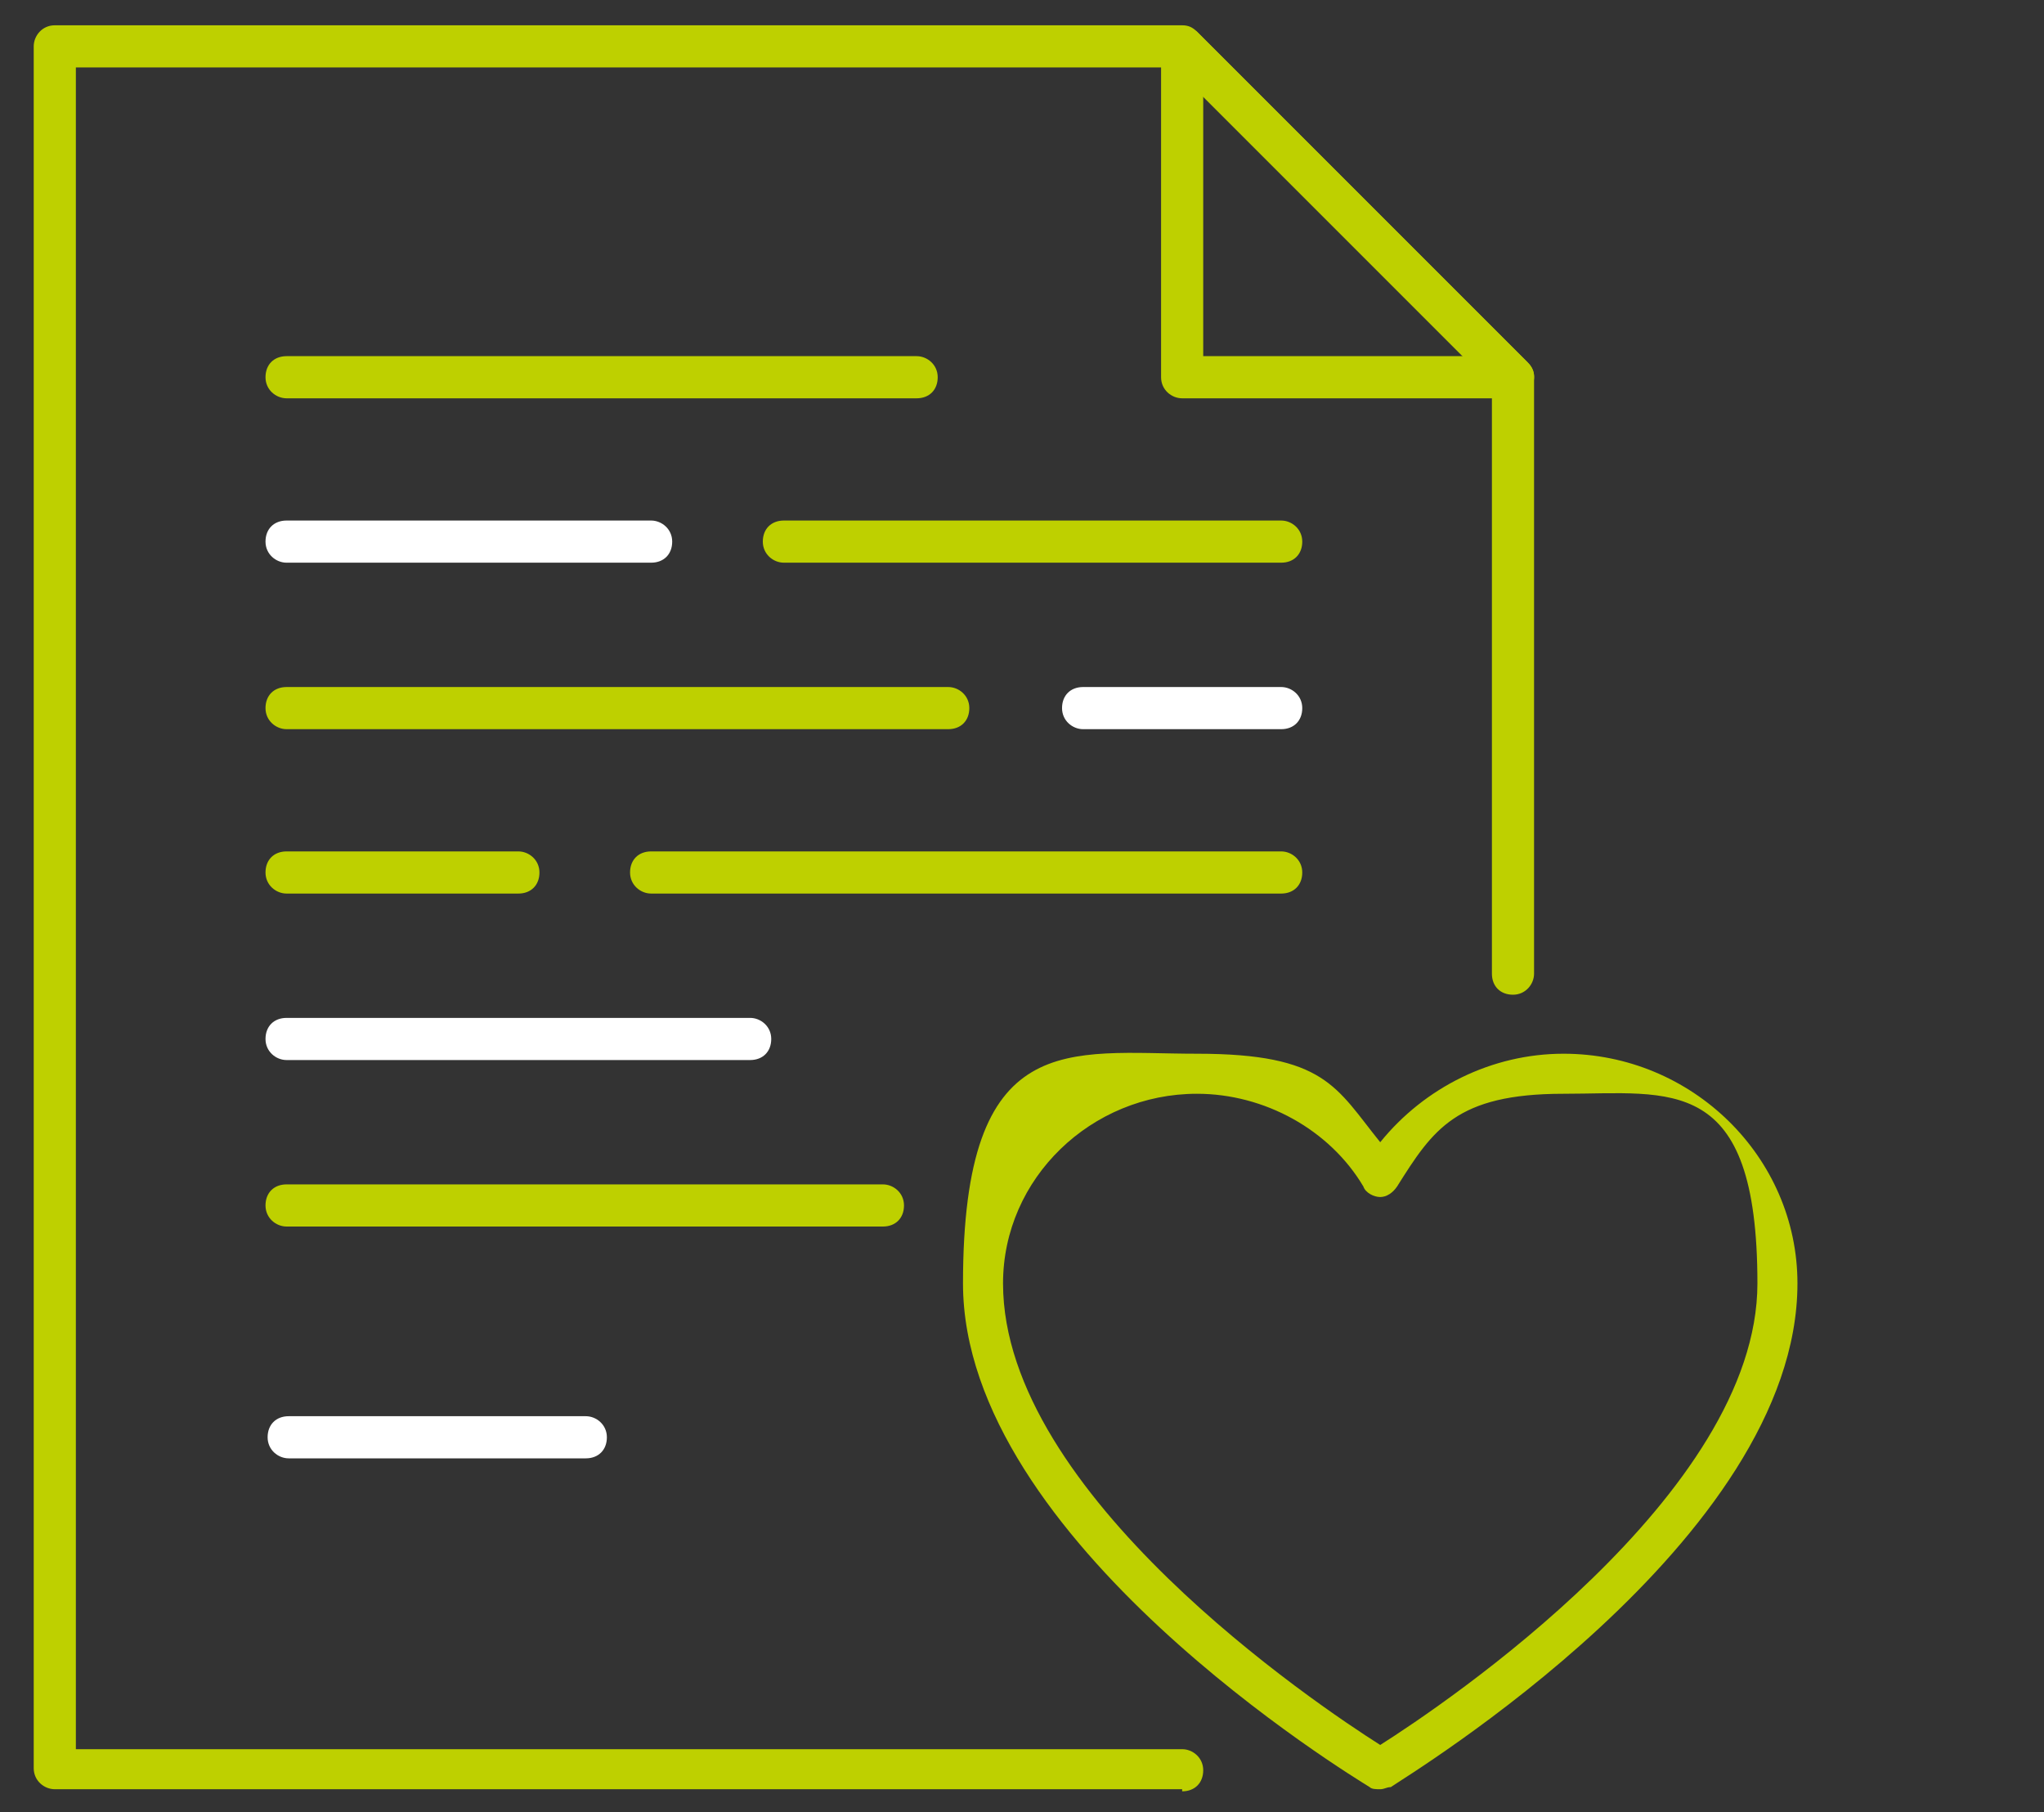 <?xml version="1.0" encoding="UTF-8"?>
<svg id="Layer_1" xmlns="http://www.w3.org/2000/svg" version="1.1" viewBox="0 0 97 86">
  <rect x="0" y="0" width="97" height="86" fill="#333333" stroke="none"/>
  <!-- Generator: Adobe Illustrator 29.6.1, SVG Export Plug-In . SVG Version: 2.1.1 Build 9)  -->
  <defs>
    <style>
      .st0 {
        fill: #bed000;
      }

      .st1 {
        fill: #fff;
      }
    </style>
  </defs>
  <g>
    <path class="st0" d="M56.1,84.9H2.6c-.5,0-1-.4-1-1V2.2c0-.5.4-1,1-1h53.5c.3,0,.5.1.7.3l15.7,15.7c.2.2.3.4.3.7v28.3c0,.5-.4,1-1,1s-1-.4-1-1v-27.9l-15.1-15.1H3.6v79.8h52.5c.5,0,1,.4,1,1s-.4,1-1,1Z"/>
    <path class="st0" d="M71.8,18.9h-15.7c-.5,0-1-.4-1-1V2.2c0-.4.2-.8.6-.9.4-.2.8,0,1.1.2l15.7,15.7c.3.3.4.7.2,1.1-.2.4-.5.6-.9.6ZM57.1,16.9h12.4l-12.4-12.4v12.4Z"/>
  </g>
  <g>
    <path class="st0" d="M43.5,18.9H13.6c-.5,0-1-.4-1-1s.4-1,1-1h29.9c.5,0,1,.4,1,1s-.4,1-1,1Z"/>
    <path class="st1" d="M30.9,26.7H13.6c-.5,0-1-.4-1-1s.4-1,1-1h17.3c.5,0,1,.4,1,1s-.4,1-1,1Z"/>
    <path class="st0" d="M60.8,26.7h-23.6c-.5,0-1-.4-1-1s.4-1,1-1h23.6c.5,0,1,.4,1,1s-.4,1-1,1Z"/>
    <path class="st0" d="M45.1,34.6H13.6c-.5,0-1-.4-1-1s.4-1,1-1h31.4c.5,0,1,.4,1,1s-.4,1-1,1Z"/>
    <path class="st1" d="M60.8,34.6h-9.4c-.5,0-1-.4-1-1s.4-1,1-1h9.4c.5,0,1,.4,1,1s-.4,1-1,1Z"/>
    <path class="st0" d="M24.6,42.4h-11c-.5,0-1-.4-1-1s.4-1,1-1h11c.5,0,1,.4,1,1s-.4,1-1,1Z"/>
    <path class="st0" d="M60.8,42.4h-29.9c-.5,0-1-.4-1-1s.4-1,1-1h29.9c.5,0,1,.4,1,1s-.4,1-1,1Z"/>
    <path class="st0" d="M41.9,58.2H13.6c-.5,0-1-.4-1-1s.4-1,1-1h28.3c.5,0,1,.4,1,1s-.4,1-1,1Z"/>
    <path class="st1" d="M27.8,69.2h-14.1c-.5,0-1-.4-1-1s.4-1,1-1h14.1c.5,0,1,.4,1,1s-.4,1-1,1Z"/>
    <path class="st1" d="M35.6,50.3H13.6c-.5,0-1-.4-1-1s.4-1,1-1h22c.5,0,1,.4,1,1s-.4,1-1,1Z"/>
  </g>
  <path class="st0" d="M65.5,84.9c-.2,0-.4,0-.5-.1-.8-.5-19.3-11.7-19.3-23.9s5-10.9,11.1-10.9,6.6,1.6,8.7,4.2c2.1-2.6,5.3-4.2,8.7-4.2,6.1,0,11.1,4.9,11.1,10.9,0,12.2-18.6,23.4-19.3,23.9-.2,0-.3.1-.5.1ZM56.8,51.9c-5,0-9.2,4-9.2,9,0,10,14.9,20,17.9,21.9,3-1.9,17.9-11.9,17.9-21.9s-4.1-9-9.2-9-6.2,1.7-7.9,4.4c-.2.3-.5.5-.8.5h0c-.3,0-.7-.2-.8-.5-1.6-2.7-4.7-4.4-7.9-4.4Z"/>
</svg>